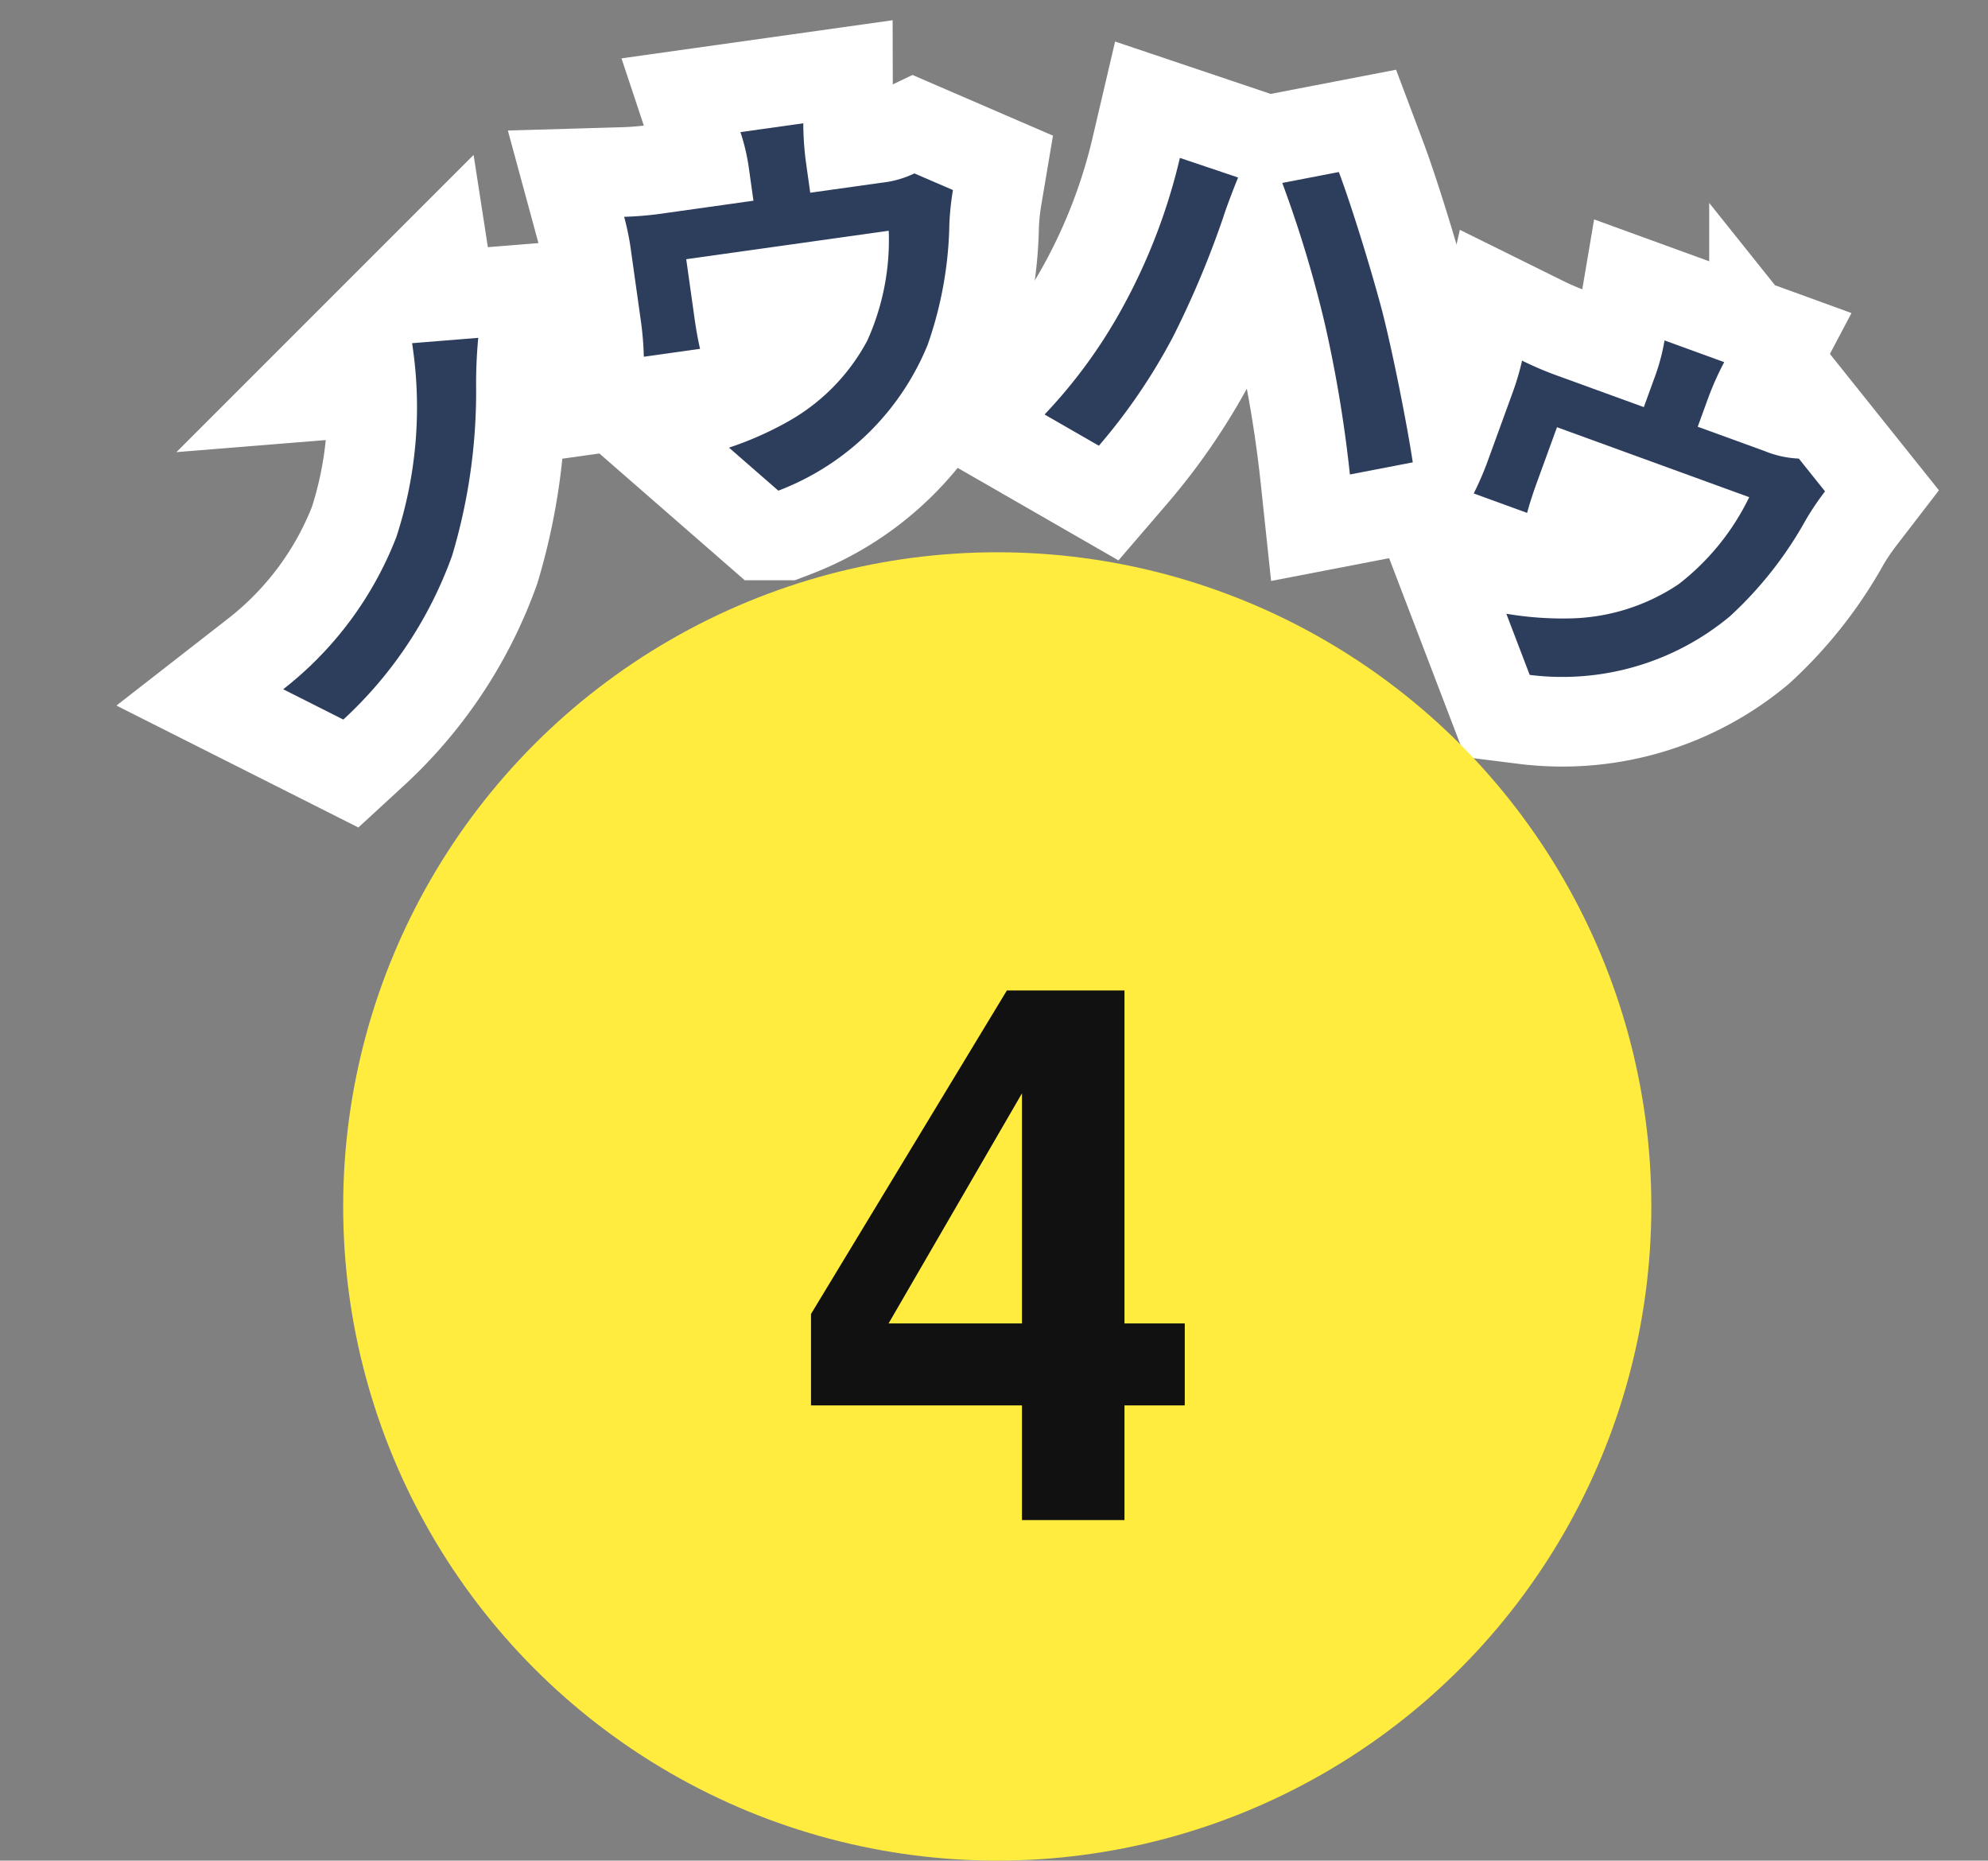 <svg xmlns="http://www.w3.org/2000/svg" width="110.937" height="103.815" viewBox="0 0 110.937 103.815">
  <rect x="0" y="0" width="110.937" height="103.815" fill="#808080" stroke="none"/>
  <g id="グループ_45162" data-name="グループ 45162" transform="translate(462.15 -13956.185)">
    <g id="グループ_25965" data-name="グループ 25965" transform="translate(-610 237)">
      <path id="パス_102720" data-name="パス 102720" d="M13.156-18.791H9.614A11.364,11.364,0,0,1,9.8-16.675V-14.9H4.876a19.081,19.081,0,0,1-2.346-.115,14.685,14.685,0,0,1,.115,1.978v3.979A17.445,17.445,0,0,1,2.53-7.13H5.7c-.046-.46-.069-1.173-.069-1.7V-12.19H17.043A13.655,13.655,0,0,1,15-6.279,11.259,11.259,0,0,1,9.775-2.346a18.731,18.731,0,0,1-3.243.9l2.392,2.76a14.616,14.616,0,0,0,9.384-6.9A21.42,21.42,0,0,0,20.447-12.1a15.357,15.357,0,0,1,.46-1.84l-2-1.219A5.6,5.6,0,0,1,17-14.9h-4v-1.771A16.716,16.716,0,0,1,13.156-18.791Z" transform="matrix(0.94, 0.342, -0.342, 0.94, 225.273, 13752.555)" fill="#fff" stroke="#fff" stroke-linecap="round" stroke-width="10"/>
      <path id="パス_102719" data-name="パス 102719" d="M4.715-7.59A28.477,28.477,0,0,1,1.15-1.2L4.37.161A32.72,32.72,0,0,0,7.751-6.417,52.545,52.545,0,0,0,9.706-13.34c.092-.506.368-1.633.552-2.3L6.9-16.33A32.917,32.917,0,0,1,4.715-7.59Zm11.362-.483A72.469,72.469,0,0,1,18.469.046l3.4-1.1C21.229-3.335,20.01-6.992,19.2-9.085c-.874-2.208-2.461-5.75-3.4-7.544l-3.059.989A66.177,66.177,0,0,1,16.077-8.073Z" transform="translate(204.853 13743.363) rotate(7)" fill="#fff" stroke="#fff" stroke-linecap="round" stroke-width="10"/>
      <path id="パス_102718" data-name="パス 102718" d="M13.156-18.791H9.614A11.364,11.364,0,0,1,9.8-16.675V-14.9H4.876a19.081,19.081,0,0,1-2.346-.115,14.685,14.685,0,0,1,.115,1.978v3.979A17.445,17.445,0,0,1,2.53-7.13H5.7c-.046-.46-.069-1.173-.069-1.7V-12.19H17.043A13.655,13.655,0,0,1,15-6.279,11.259,11.259,0,0,1,9.775-2.346a18.731,18.731,0,0,1-3.243.9l2.392,2.76a14.616,14.616,0,0,0,9.384-6.9A21.42,21.42,0,0,0,20.447-12.1a15.357,15.357,0,0,1,.46-1.84l-2-1.219A5.6,5.6,0,0,1,17-14.9h-4v-1.771A16.716,16.716,0,0,1,13.156-18.791Z" transform="translate(182.264 13746.503) rotate(-8)" fill="#fff" stroke="#fff" stroke-linecap="round" stroke-width="10"/>
      <path id="パス_102717" data-name="パス 102717" d="M19.182-16.836l-3.588-.92A23.343,23.343,0,0,1,11.247-7.82a19.859,19.859,0,0,1-8.74,5.98L5.129.851a23,23,0,0,0,8.717-6.67A31.9,31.9,0,0,0,18.17-14.26,26.914,26.914,0,0,1,19.182-16.836Z" transform="translate(161.882 13760.199) rotate(-19)" fill="#fff" stroke="#fff" stroke-linecap="round" stroke-width="10"/>
      <path id="パス_102716" data-name="パス 102716" d="M13.156-18.791H9.614A11.364,11.364,0,0,1,9.8-16.675V-14.9H4.876a19.081,19.081,0,0,1-2.346-.115,14.685,14.685,0,0,1,.115,1.978v3.979A17.445,17.445,0,0,1,2.53-7.13H5.7c-.046-.46-.069-1.173-.069-1.7V-12.19H17.043A13.655,13.655,0,0,1,15-6.279,11.259,11.259,0,0,1,9.775-2.346a18.731,18.731,0,0,1-3.243.9l2.392,2.76a14.616,14.616,0,0,0,9.384-6.9A21.42,21.42,0,0,0,20.447-12.1a15.357,15.357,0,0,1,.46-1.84l-2-1.219A5.6,5.6,0,0,1,17-14.9h-4v-1.771A16.716,16.716,0,0,1,13.156-18.791Z" transform="matrix(0.94, 0.342, -0.342, 0.94, 225.273, 13752.555)" fill="#2d3d5c" stroke="rgba(0,0,0,0)" stroke-width="1"/>
      <path id="パス_102715" data-name="パス 102715" d="M4.715-7.59A28.477,28.477,0,0,1,1.15-1.2L4.37.161A32.72,32.72,0,0,0,7.751-6.417,52.545,52.545,0,0,0,9.706-13.34c.092-.506.368-1.633.552-2.3L6.9-16.33A32.917,32.917,0,0,1,4.715-7.59Zm11.362-.483A72.469,72.469,0,0,1,18.469.046l3.4-1.1C21.229-3.335,20.01-6.992,19.2-9.085c-.874-2.208-2.461-5.75-3.4-7.544l-3.059.989A66.177,66.177,0,0,1,16.077-8.073Z" transform="translate(204.853 13743.363) rotate(7)" fill="#2d3d5c" stroke="rgba(0,0,0,0)" stroke-width="1"/>
      <path id="パス_102714" data-name="パス 102714" d="M13.156-18.791H9.614A11.364,11.364,0,0,1,9.8-16.675V-14.9H4.876a19.081,19.081,0,0,1-2.346-.115,14.685,14.685,0,0,1,.115,1.978v3.979A17.445,17.445,0,0,1,2.53-7.13H5.7c-.046-.46-.069-1.173-.069-1.7V-12.19H17.043A13.655,13.655,0,0,1,15-6.279,11.259,11.259,0,0,1,9.775-2.346a18.731,18.731,0,0,1-3.243.9l2.392,2.76a14.616,14.616,0,0,0,9.384-6.9A21.42,21.42,0,0,0,20.447-12.1a15.357,15.357,0,0,1,.46-1.84l-2-1.219A5.6,5.6,0,0,1,17-14.9h-4v-1.771A16.716,16.716,0,0,1,13.156-18.791Z" transform="translate(182.264 13746.503) rotate(-8)" fill="#2d3d5c" stroke="rgba(0,0,0,0)" stroke-width="1"/>
      <path id="パス_102713" data-name="パス 102713" d="M19.182-16.836l-3.588-.92A23.343,23.343,0,0,1,11.247-7.82a19.859,19.859,0,0,1-8.74,5.98L5.129.851a23,23,0,0,0,8.717-6.67A31.9,31.9,0,0,0,18.17-14.26,26.914,26.914,0,0,1,19.182-16.836Z" transform="translate(161.882 13760.199) rotate(-19)" fill="#2d3d5c" stroke="rgba(0,0,0,0)" stroke-width="1"/>
    </g>
    <g id="グループ_25966" data-name="グループ 25966" transform="translate(-610 237)">
      <circle id="楕円形_460" data-name="楕円形 460" cx="36.5" cy="36.5" r="36.5" transform="translate(167 13750)" fill="#ffec3f"/>
      <path id="パス_102712" data-name="パス 102712" d="M21.964-10.972V-6.4H18.6V0H12.879V-6.4H1.107V-11.5L12.038-29.552H18.6v18.58Zm-16.529,0h7.444V-23.81Z" transform="translate(192 13804)" fill="#111" stroke="rgba(0,0,0,0)" stroke-width="1"/>
    </g>
  </g>
</svg>
